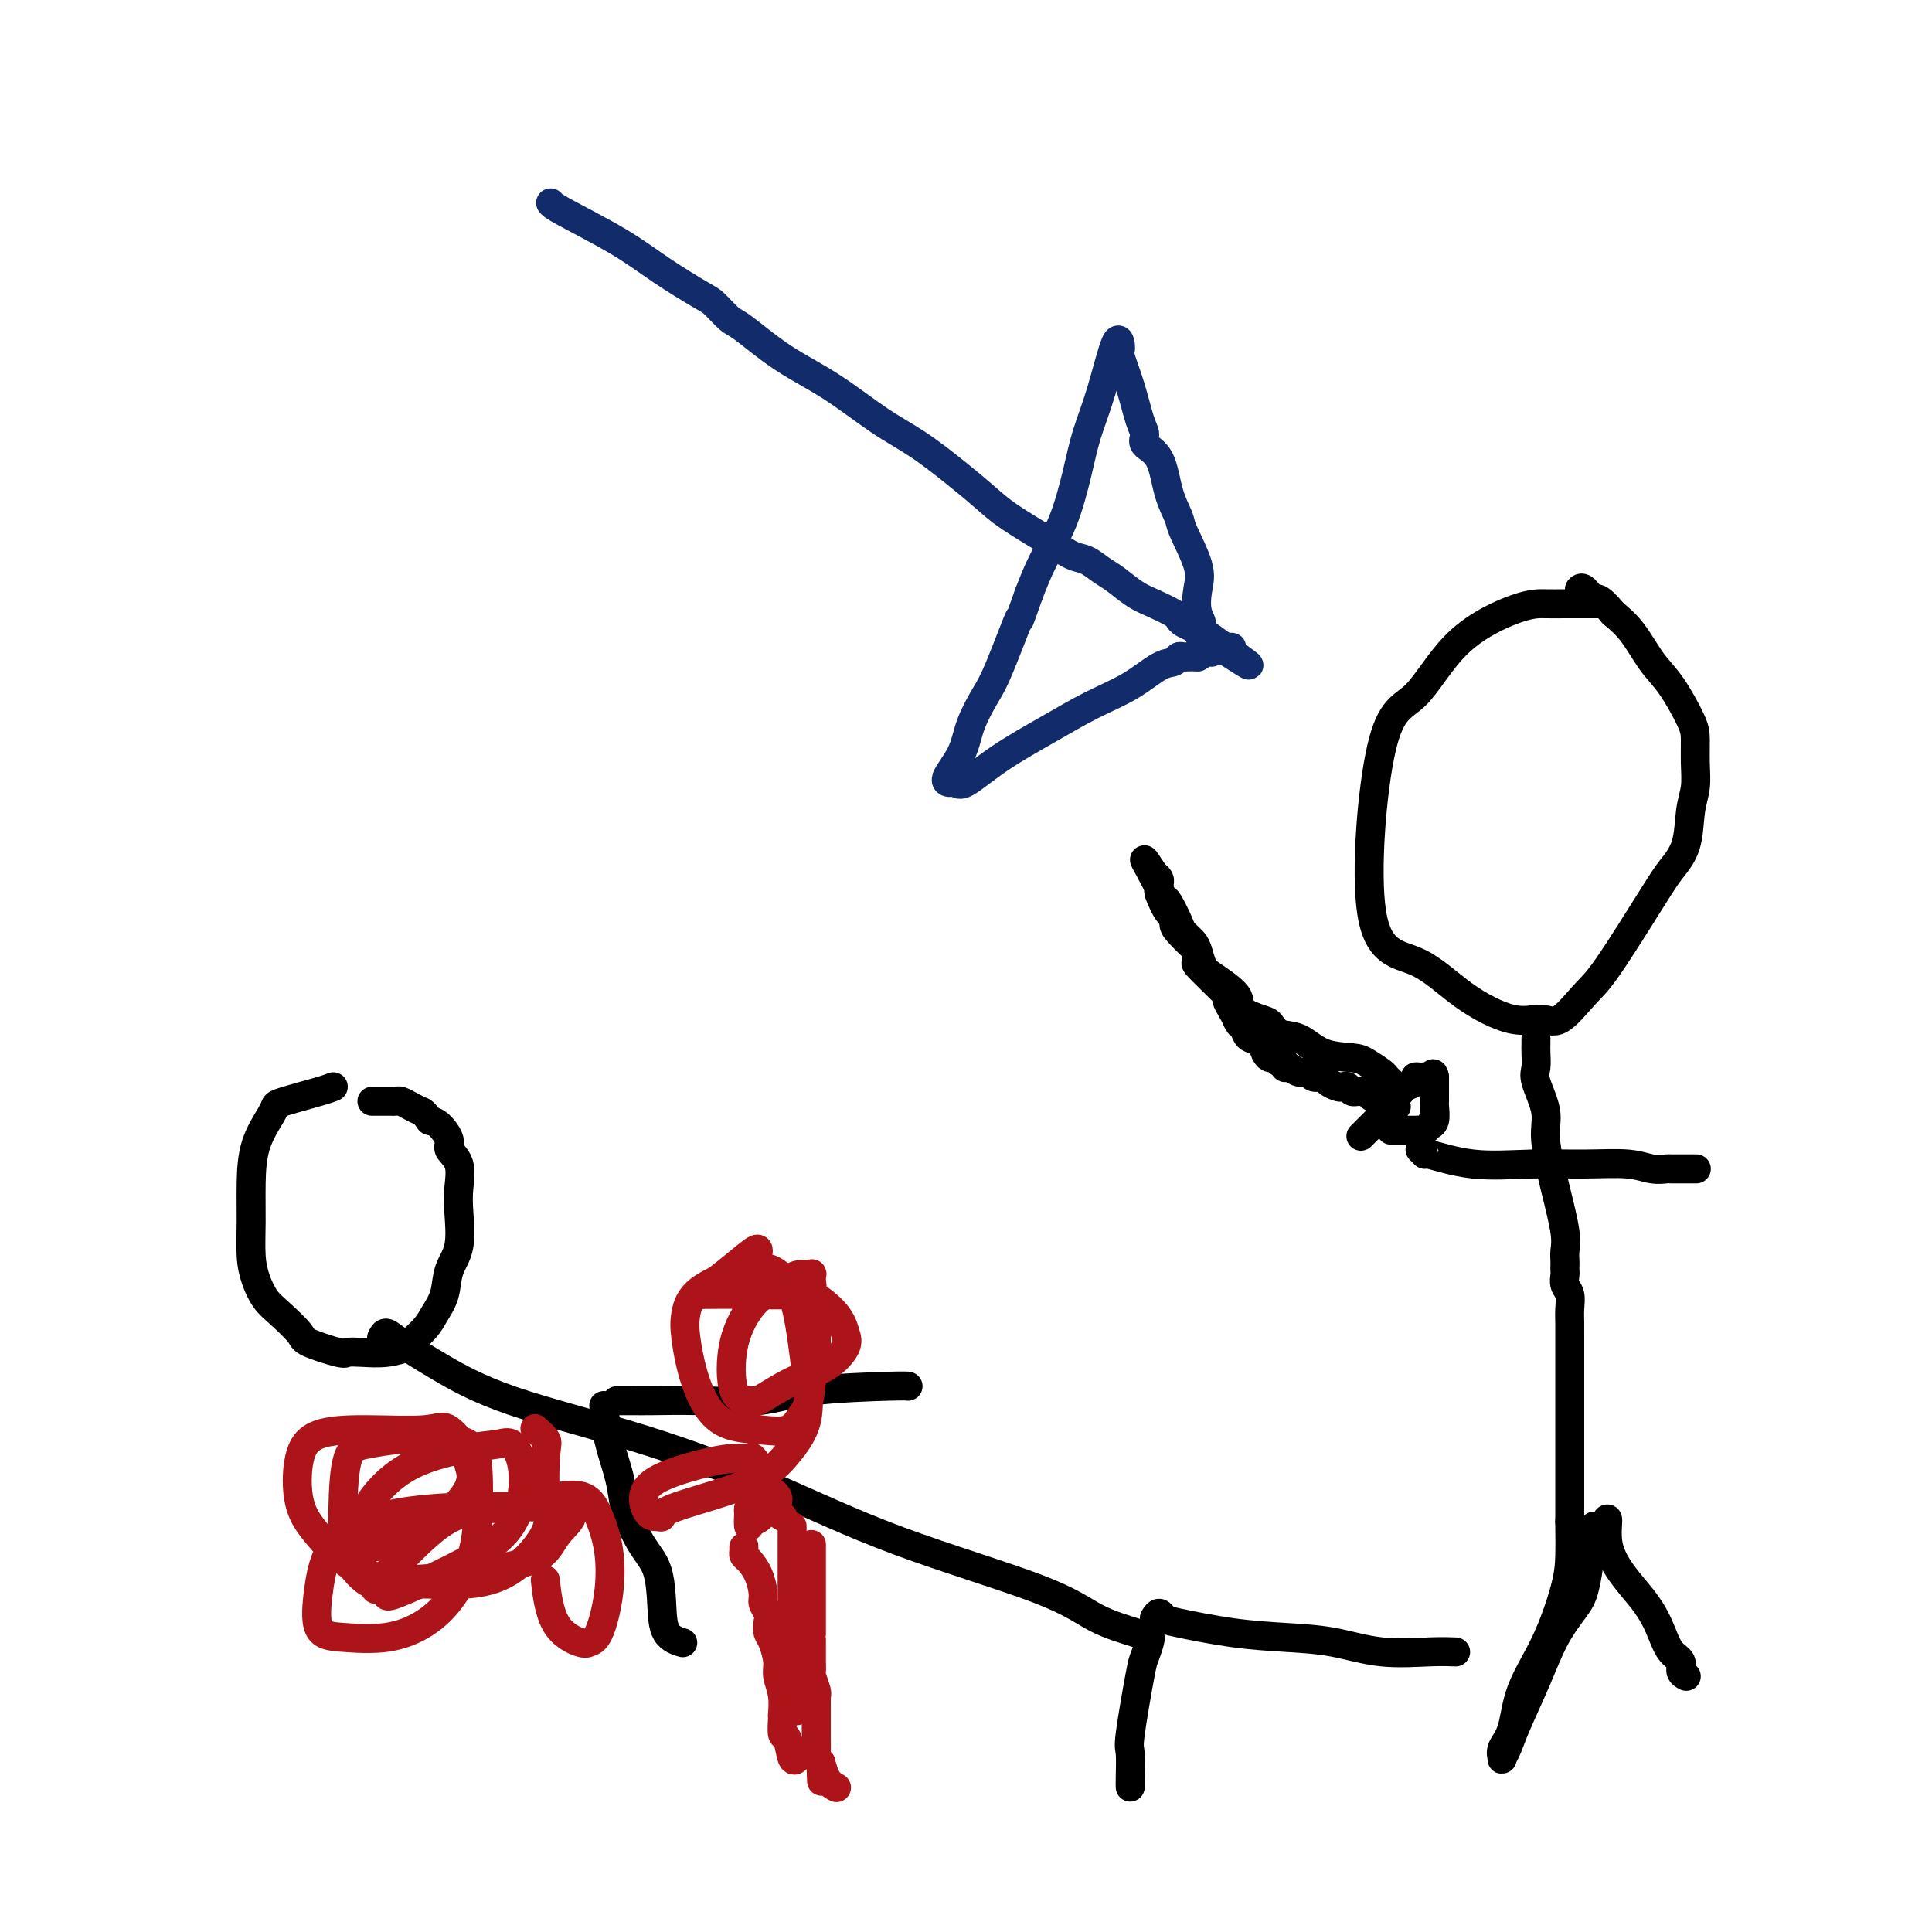 <svg viewBox='0 0 400 400' version='1.1' xmlns='http://www.w3.org/2000/svg' xmlns:xlink='http://www.w3.org/1999/xlink'><g fill='none' stroke='#000000' stroke-width='6' stroke-linecap='round' stroke-linejoin='round'><path d='M69,225c-0.534,0.220 -1.067,0.439 -3,1c-1.933,0.561 -5.264,1.463 -7,2c-1.736,0.537 -1.877,0.711 -2,1c-0.123,0.289 -0.230,0.695 -1,2c-0.770,1.305 -2.204,3.510 -3,6c-0.796,2.490 -0.954,5.265 -1,8c-0.046,2.735 0.019,5.430 0,8c-0.019,2.570 -0.124,5.014 0,7c0.124,1.986 0.476,3.515 1,5c0.524,1.485 1.219,2.927 2,4c0.781,1.073 1.647,1.776 3,3c1.353,1.224 3.193,2.969 4,4c0.807,1.031 0.581,1.349 2,2c1.419,0.651 4.482,1.635 6,2c1.518,0.365 1.490,0.111 2,0c0.510,-0.111 1.558,-0.077 3,0c1.442,0.077 3.278,0.198 5,0c1.722,-0.198 3.330,-0.715 4,-1c0.670,-0.285 0.402,-0.337 1,-1c0.598,-0.663 2.063,-1.938 3,-3c0.937,-1.062 1.347,-1.911 2,-3c0.653,-1.089 1.547,-2.418 2,-4c0.453,-1.582 0.463,-3.417 1,-5c0.537,-1.583 1.600,-2.914 2,-5c0.400,-2.086 0.137,-4.928 0,-7c-0.137,-2.072 -0.148,-3.375 0,-5c0.148,-1.625 0.454,-3.574 0,-5c-0.454,-1.426 -1.668,-2.331 -2,-3c-0.332,-0.669 0.218,-1.103 0,-2c-0.218,-0.897 -1.205,-2.256 -2,-3c-0.795,-0.744 -1.397,-0.872 -2,-1'/><path d='M89,232c-1.289,-1.801 -1.511,-1.803 -2,-2c-0.489,-0.197 -1.244,-0.589 -2,-1c-0.756,-0.411 -1.512,-0.842 -2,-1c-0.488,-0.158 -0.708,-0.042 -1,0c-0.292,0.042 -0.656,0.011 -1,0c-0.344,-0.011 -0.667,-0.003 -1,0c-0.333,0.003 -0.677,0.001 -1,0c-0.323,-0.001 -0.625,-0.000 -1,0c-0.375,0.000 -0.821,0.000 -1,0c-0.179,-0.000 -0.089,-0.000 0,0'/><path d='M79,277c0.250,-0.541 0.499,-1.083 1,-1c0.501,0.083 1.252,0.790 3,2c1.748,1.210 4.493,2.924 8,5c3.507,2.076 7.777,4.514 15,7c7.223,2.486 17.401,5.018 27,8c9.599,2.982 18.620,6.413 27,10c8.380,3.587 16.120,7.329 26,11c9.880,3.671 21.902,7.271 29,10c7.098,2.729 9.274,4.587 12,6c2.726,1.413 6.003,2.380 8,3c1.997,0.620 2.713,0.891 3,1c0.287,0.109 0.143,0.054 0,0'/><path d='M238,339c0.099,0.113 0.198,0.226 0,1c-0.198,0.774 -0.694,2.210 -1,3c-0.306,0.790 -0.422,0.933 -1,4c-0.578,3.067 -1.619,9.057 -2,12c-0.381,2.943 -0.102,2.841 0,4c0.102,1.159 0.027,3.581 0,5c-0.027,1.419 -0.008,1.834 0,2c0.008,0.166 0.004,0.083 0,0'/><path d='M239,335c0.330,-0.520 0.661,-1.040 1,-1c0.339,0.040 0.688,0.639 1,1c0.312,0.361 0.588,0.482 3,1c2.412,0.518 6.959,1.431 11,2c4.041,0.569 7.577,0.793 11,1c3.423,0.207 6.732,0.395 10,1c3.268,0.605 6.495,1.626 10,2c3.505,0.374 7.290,0.101 10,0c2.710,-0.101 4.346,-0.029 5,0c0.654,0.029 0.327,0.014 0,0'/><path d='M128,290c-0.278,0.001 -0.555,0.002 0,0c0.555,-0.002 1.943,-0.007 3,0c1.057,0.007 1.782,0.026 4,0c2.218,-0.026 5.929,-0.098 10,0c4.071,0.098 8.502,0.366 12,0c3.498,-0.366 6.061,-1.366 11,-2c4.939,-0.634 12.253,-0.901 16,-1c3.747,-0.099 3.928,-0.028 4,0c0.072,0.028 0.036,0.014 0,0'/><path d='M125,291c0.223,2.296 0.447,4.592 1,7c0.553,2.408 1.437,4.928 2,7c0.563,2.072 0.806,3.697 1,5c0.194,1.303 0.340,2.285 1,4c0.660,1.715 1.834,4.162 3,6c1.166,1.838 2.323,3.067 3,5c0.677,1.933 0.872,4.570 1,7c0.128,2.430 0.188,4.654 1,6c0.812,1.346 2.375,1.813 3,2c0.625,0.187 0.313,0.093 0,0'/></g>
<g fill='none' stroke='#AD1419' stroke-width='6' stroke-linecap='round' stroke-linejoin='round'><path d='M111,296c-0.224,-0.198 -0.447,-0.395 0,0c0.447,0.395 1.565,1.383 2,2c0.435,0.617 0.187,0.863 0,3c-0.187,2.137 -0.312,6.165 0,9c0.312,2.835 1.061,4.477 0,7c-1.061,2.523 -3.930,5.928 -7,8c-3.070,2.072 -6.339,2.811 -10,3c-3.661,0.189 -7.713,-0.173 -11,0c-3.287,0.173 -5.808,0.880 -8,0c-2.192,-0.880 -4.056,-3.349 -5,-5c-0.944,-1.651 -0.968,-2.485 -1,-4c-0.032,-1.515 -0.073,-3.712 0,-7c0.073,-3.288 0.261,-7.666 1,-10c0.739,-2.334 2.030,-2.622 4,-3c1.970,-0.378 4.619,-0.846 7,-1c2.381,-0.154 4.493,0.006 7,0c2.507,-0.006 5.407,-0.177 7,1c1.593,1.177 1.878,3.700 2,6c0.122,2.300 0.081,4.375 0,7c-0.081,2.625 -0.201,5.800 -1,9c-0.799,3.200 -2.278,6.425 -4,9c-1.722,2.575 -3.688,4.499 -6,6c-2.312,1.501 -4.968,2.577 -8,3c-3.032,0.423 -6.438,0.191 -9,0c-2.562,-0.191 -4.280,-0.342 -5,-2c-0.720,-1.658 -0.442,-4.822 0,-8c0.442,-3.178 1.049,-6.368 3,-9c1.951,-2.632 5.244,-4.705 10,-6c4.756,-1.295 10.973,-1.810 17,-2c6.027,-0.190 11.865,-0.054 15,0c3.135,0.054 3.568,0.027 4,0'/><path d='M115,312c5.934,0.559 2.768,2.957 1,5c-1.768,2.043 -2.139,3.731 -4,5c-1.861,1.269 -5.213,2.119 -10,3c-4.787,0.881 -11.008,1.794 -16,2c-4.992,0.206 -8.755,-0.295 -12,-2c-3.245,-1.705 -5.971,-4.615 -8,-7c-2.029,-2.385 -3.361,-4.246 -4,-7c-0.639,-2.754 -0.584,-6.403 0,-9c0.584,-2.597 1.699,-4.142 4,-5c2.301,-0.858 5.788,-1.028 10,-1c4.212,0.028 9.148,0.254 12,0c2.852,-0.254 3.619,-0.988 5,0c1.381,0.988 3.377,3.697 4,5c0.623,1.303 -0.128,1.199 0,2c0.128,0.801 1.135,2.508 0,5c-1.135,2.492 -4.411,5.770 -8,8c-3.589,2.230 -7.492,3.412 -10,4c-2.508,0.588 -3.621,0.582 -4,0c-0.379,-0.582 -0.022,-1.738 0,-3c0.022,-1.262 -0.290,-2.628 1,-5c1.290,-2.372 4.181,-5.750 8,-8c3.819,-2.250 8.566,-3.371 12,-4c3.434,-0.629 5.554,-0.764 7,-1c1.446,-0.236 2.217,-0.571 3,0c0.783,0.571 1.579,2.049 2,4c0.421,1.951 0.467,4.376 0,7c-0.467,2.624 -1.448,5.446 -4,8c-2.552,2.554 -6.674,4.839 -11,7c-4.326,2.161 -8.857,4.197 -11,5c-2.143,0.803 -1.898,0.372 -2,0c-0.102,-0.372 -0.551,-0.686 -1,-1'/><path d='M79,329c-3.467,0.864 0.366,-2.475 4,-6c3.634,-3.525 7.070,-7.236 11,-9c3.930,-1.764 8.352,-1.581 12,-2c3.648,-0.419 6.520,-1.438 9,-2c2.480,-0.562 4.568,-0.666 6,0c1.432,0.666 2.209,2.101 3,4c0.791,1.899 1.596,4.262 2,7c0.404,2.738 0.407,5.851 0,9c-0.407,3.149 -1.223,6.335 -2,8c-0.777,1.665 -1.515,1.811 -2,2c-0.485,0.189 -0.718,0.422 -2,0c-1.282,-0.422 -3.614,-1.498 -5,-4c-1.386,-2.502 -1.824,-6.429 -2,-8c-0.176,-1.571 -0.088,-0.785 0,0'/><path d='M157,259c-0.002,-0.340 -0.004,-0.679 -1,0c-0.996,0.679 -2.988,2.378 -5,4c-2.012,1.622 -4.046,3.168 -5,4c-0.954,0.832 -0.827,0.952 -1,1c-0.173,0.048 -0.646,0.024 1,0c1.646,-0.024 5.411,-0.050 9,0c3.589,0.050 7.003,0.175 9,0c1.997,-0.175 2.578,-0.650 4,0c1.422,0.650 3.686,2.426 5,4c1.314,1.574 1.679,2.944 2,4c0.321,1.056 0.596,1.796 0,3c-0.596,1.204 -2.065,2.873 -4,4c-1.935,1.127 -4.336,1.711 -7,3c-2.664,1.289 -5.591,3.281 -7,4c-1.409,0.719 -1.299,0.164 -2,0c-0.701,-0.164 -2.214,0.064 -3,-2c-0.786,-2.064 -0.844,-6.418 0,-10c0.844,-3.582 2.589,-6.391 4,-8c1.411,-1.609 2.488,-2.020 4,-3c1.512,-0.980 3.460,-2.531 5,-3c1.540,-0.469 2.670,0.142 3,0c0.330,-0.142 -0.142,-1.038 0,1c0.142,2.038 0.898,7.011 1,11c0.102,3.989 -0.449,6.995 -1,10'/><path d='M168,286c-0.339,4.809 -1.186,5.830 -2,7c-0.814,1.170 -1.595,2.487 -3,3c-1.405,0.513 -3.435,0.221 -6,0c-2.565,-0.221 -5.664,-0.372 -8,-2c-2.336,-1.628 -3.907,-4.734 -5,-8c-1.093,-3.266 -1.707,-6.692 -2,-9c-0.293,-2.308 -0.265,-3.497 0,-5c0.265,-1.503 0.768,-3.321 3,-5c2.232,-1.679 6.195,-3.219 9,-4c2.805,-0.781 4.453,-0.801 6,0c1.547,0.801 2.992,2.425 4,5c1.008,2.575 1.579,6.102 2,9c0.421,2.898 0.694,5.168 1,8c0.306,2.832 0.647,6.227 0,9c-0.647,2.773 -2.281,4.925 -4,7c-1.719,2.075 -3.524,4.073 -8,6c-4.476,1.927 -11.622,3.783 -15,5c-3.378,1.217 -2.988,1.795 -3,2c-0.012,0.205 -0.426,0.037 -1,0c-0.574,-0.037 -1.310,0.058 -2,-1c-0.690,-1.058 -1.336,-3.267 0,-5c1.336,-1.733 4.653,-2.989 8,-4c3.347,-1.011 6.725,-1.775 9,-2c2.275,-0.225 3.449,0.090 4,0c0.551,-0.090 0.481,-0.586 1,0c0.519,0.586 1.628,2.254 2,3c0.372,0.746 0.009,0.570 0,2c-0.009,1.430 0.338,4.466 0,6c-0.338,1.534 -1.360,1.567 -2,2c-0.640,0.433 -0.897,1.267 -1,1c-0.103,-0.267 -0.051,-1.633 0,-3'/><path d='M155,313c-0.290,-0.618 0.486,-2.162 1,-3c0.514,-0.838 0.765,-0.969 1,-1c0.235,-0.031 0.454,0.037 1,0c0.546,-0.037 1.418,-0.178 2,0c0.582,0.178 0.874,0.675 1,1c0.126,0.325 0.085,0.479 0,1c-0.085,0.521 -0.215,1.410 0,2c0.215,0.590 0.776,0.883 1,1c0.224,0.117 0.112,0.059 0,0'/><path d='M168,320c-0.000,-0.203 -0.000,-0.406 0,0c0.000,0.406 0.000,1.423 0,2c-0.000,0.577 -0.000,0.716 0,1c0.000,0.284 0.000,0.712 0,2c-0.000,1.288 -0.000,3.434 0,5c0.000,1.566 0.000,2.551 0,4c-0.000,1.449 -0.000,3.362 0,4c0.000,0.638 0.000,0.003 0,0c-0.000,-0.003 -0.000,0.628 0,1c0.000,0.372 0.000,0.485 0,1c-0.000,0.515 -0.001,1.431 0,2c0.001,0.569 0.004,0.790 0,1c-0.004,0.210 -0.015,0.410 0,1c0.015,0.590 0.057,1.569 0,2c-0.057,0.431 -0.211,0.312 0,1c0.211,0.688 0.789,2.181 1,3c0.211,0.819 0.057,0.962 0,1c-0.057,0.038 -0.015,-0.030 0,0c0.015,0.030 0.004,0.158 0,1c-0.004,0.842 -0.002,2.396 0,3c0.002,0.604 0.003,0.256 0,1c-0.003,0.744 -0.011,2.581 0,4c0.011,1.419 0.041,2.421 0,3c-0.041,0.579 -0.155,0.737 0,1c0.155,0.263 0.577,0.632 1,1'/><path d='M170,365c0.281,7.099 -0.018,2.346 0,1c0.018,-1.346 0.351,0.715 1,2c0.649,1.285 1.614,1.796 2,2c0.386,0.204 0.193,0.102 0,0'/><path d='M154,321c-0.004,-0.509 -0.009,-1.018 0,-1c0.009,0.018 0.031,0.565 0,1c-0.031,0.435 -0.114,0.760 0,1c0.114,0.240 0.427,0.396 1,1c0.573,0.604 1.408,1.656 2,3c0.592,1.344 0.943,2.979 1,4c0.057,1.021 -0.178,1.426 0,2c0.178,0.574 0.770,1.315 1,2c0.230,0.685 0.099,1.312 0,2c-0.099,0.688 -0.166,1.435 0,2c0.166,0.565 0.566,0.947 1,2c0.434,1.053 0.901,2.776 1,4c0.099,1.224 -0.170,1.947 0,3c0.170,1.053 0.781,2.436 1,4c0.219,1.564 0.047,3.310 0,4c-0.047,0.690 0.029,0.325 0,1c-0.029,0.675 -0.165,2.391 0,3c0.165,0.609 0.632,0.112 1,1c0.368,0.888 0.638,3.162 1,4c0.362,0.838 0.818,0.239 1,0c0.182,-0.239 0.091,-0.120 0,0'/><path d='M164,316c0.000,0.389 0.000,0.779 0,1c-0.000,0.221 -0.000,0.274 0,3c0.000,2.726 0.000,8.124 0,12c-0.000,3.876 -0.001,6.229 0,8c0.001,1.771 0.004,2.960 0,4c-0.004,1.040 -0.015,1.932 0,3c0.015,1.068 0.057,2.311 0,3c-0.057,0.689 -0.211,0.824 0,1c0.211,0.176 0.788,0.394 1,1c0.212,0.606 0.061,1.602 0,2c-0.061,0.398 -0.030,0.199 0,0'/></g>
<g fill='none' stroke='#000000' stroke-width='6' stroke-linecap='round' stroke-linejoin='round'><path d='M331,125c-0.170,0.000 -0.341,0.000 -1,0c-0.659,-0.000 -1.807,-0.001 -2,0c-0.193,0.001 0.569,0.002 0,0c-0.569,-0.002 -2.470,-0.008 -4,0c-1.530,0.008 -2.688,0.028 -4,0c-1.312,-0.028 -2.779,-0.106 -6,1c-3.221,1.106 -8.196,3.394 -12,7c-3.804,3.606 -6.438,8.528 -9,11c-2.562,2.472 -5.054,2.492 -7,11c-1.946,8.508 -3.346,25.504 -2,34c1.346,8.496 5.440,8.491 9,10c3.560,1.509 6.588,4.532 10,7c3.412,2.468 7.208,4.382 10,5c2.792,0.618 4.579,-0.060 6,0c1.421,0.060 2.477,0.860 4,0c1.523,-0.860 3.515,-3.378 5,-5c1.485,-1.622 2.464,-2.348 5,-6c2.536,-3.652 6.631,-10.230 9,-14c2.369,-3.770 3.013,-4.734 4,-6c0.987,-1.266 2.317,-2.835 3,-5c0.683,-2.165 0.718,-4.925 1,-7c0.282,-2.075 0.810,-3.465 1,-5c0.190,-1.535 0.043,-3.216 0,-5c-0.043,-1.784 0.019,-3.670 0,-5c-0.019,-1.330 -0.118,-2.102 -1,-4c-0.882,-1.898 -2.546,-4.921 -4,-7c-1.454,-2.079 -2.699,-3.214 -4,-5c-1.301,-1.786 -2.657,-4.225 -4,-6c-1.343,-1.775 -2.671,-2.888 -4,-4'/><path d='M334,127c-3.276,-3.962 -3.466,-2.866 -4,-3c-0.534,-0.134 -1.413,-1.498 -2,-2c-0.587,-0.502 -0.882,-0.144 -1,0c-0.118,0.144 -0.059,0.072 0,0'/><path d='M318,215c0.005,0.274 0.009,0.547 0,1c-0.009,0.453 -0.032,1.085 0,2c0.032,0.915 0.119,2.113 0,3c-0.119,0.887 -0.445,1.462 0,3c0.445,1.538 1.660,4.040 2,6c0.340,1.960 -0.196,3.380 0,6c0.196,2.620 1.124,6.442 2,10c0.876,3.558 1.699,6.851 2,9c0.301,2.149 0.081,3.152 0,4c-0.081,0.848 -0.023,1.540 0,2c0.023,0.460 0.010,0.689 0,1c-0.010,0.311 -0.017,0.705 0,1c0.017,0.295 0.057,0.491 0,1c-0.057,0.509 -0.211,1.332 0,2c0.211,0.668 0.789,1.180 1,2c0.211,0.820 0.057,1.946 0,3c-0.057,1.054 -0.015,2.034 0,3c0.015,0.966 0.004,1.918 0,3c-0.004,1.082 -0.001,2.293 0,6c0.001,3.707 0.000,9.910 0,14c-0.000,4.090 -0.000,6.065 0,8c0.000,1.935 0.000,3.829 0,5c-0.000,1.171 -0.000,1.621 0,2c0.000,0.379 0.000,0.689 0,1c-0.000,0.311 -0.000,0.622 0,1c0.000,0.378 0.000,0.822 0,1c-0.000,0.178 -0.000,0.089 0,0'/><path d='M325,315c-0.008,-0.116 -0.016,-0.232 0,1c0.016,1.232 0.055,3.813 0,6c-0.055,2.187 -0.204,3.979 -1,7c-0.796,3.021 -2.237,7.272 -4,11c-1.763,3.728 -3.846,6.933 -5,10c-1.154,3.067 -1.378,5.994 -2,8c-0.622,2.006 -1.640,3.090 -2,4c-0.360,0.910 -0.060,1.647 0,2c0.060,0.353 -0.120,0.322 0,0c0.120,-0.322 0.539,-0.936 1,-2c0.461,-1.064 0.963,-2.578 2,-5c1.037,-2.422 2.607,-5.751 4,-9c1.393,-3.249 2.607,-6.418 4,-9c1.393,-2.582 2.966,-4.575 4,-6c1.034,-1.425 1.531,-2.280 2,-4c0.469,-1.720 0.910,-4.306 1,-6c0.090,-1.694 -0.173,-2.498 0,-3c0.173,-0.502 0.781,-0.704 1,-1c0.219,-0.296 0.048,-0.688 0,-1c-0.048,-0.312 0.025,-0.546 0,-1c-0.025,-0.454 -0.150,-1.130 0,-1c0.150,0.130 0.575,1.065 1,2'/><path d='M331,318c3.181,-6.923 1.133,-2.231 2,2c0.867,4.231 4.648,8.002 7,11c2.352,2.998 3.275,5.224 4,7c0.725,1.776 1.252,3.103 2,4c0.748,0.897 1.716,1.364 2,2c0.284,0.636 -0.116,1.440 0,2c0.116,0.560 0.747,0.874 1,1c0.253,0.126 0.126,0.063 0,0'/><path d='M294,238c0.504,0.483 1.009,0.967 1,1c-0.009,0.033 -0.530,-0.384 1,0c1.530,0.384 5.112,1.571 9,2c3.888,0.429 8.082,0.101 12,0c3.918,-0.101 7.559,0.026 11,0c3.441,-0.026 6.680,-0.203 9,0c2.320,0.203 3.720,0.786 5,1c1.280,0.214 2.442,0.057 3,0c0.558,-0.057 0.514,-0.015 1,0c0.486,0.015 1.501,0.004 2,0c0.499,-0.004 0.480,-0.001 1,0c0.520,0.001 1.577,0.000 2,0c0.423,-0.000 0.211,-0.000 0,0'/><path d='M288,234c0.786,0.001 1.572,0.001 2,0c0.428,-0.001 0.497,-0.004 1,0c0.503,0.004 1.440,0.015 2,0c0.560,-0.015 0.742,-0.058 1,0c0.258,0.058 0.591,0.215 1,0c0.409,-0.215 0.894,-0.804 1,-1c0.106,-0.196 -0.168,0.001 0,0c0.168,-0.001 0.777,-0.198 1,-1c0.223,-0.802 0.060,-2.207 0,-3c-0.060,-0.793 -0.016,-0.973 0,-1c0.016,-0.027 0.004,0.099 0,0c-0.004,-0.099 -0.001,-0.421 0,-1c0.001,-0.579 0.000,-1.413 0,-2c-0.000,-0.587 -0.000,-0.927 0,-1c0.000,-0.073 0.000,0.122 0,0c-0.000,-0.122 -0.000,-0.561 0,-1'/><path d='M297,223c-0.177,-1.391 -0.620,-0.370 -1,0c-0.380,0.370 -0.697,0.088 -1,0c-0.303,-0.088 -0.592,0.018 -1,0c-0.408,-0.018 -0.935,-0.159 -1,0c-0.065,0.159 0.333,0.620 0,1c-0.333,0.380 -1.395,0.679 -2,1c-0.605,0.321 -0.752,0.662 -1,1c-0.248,0.338 -0.595,0.672 -1,1c-0.405,0.328 -0.867,0.650 -1,1c-0.133,0.350 0.062,0.728 0,1c-0.062,0.272 -0.381,0.437 -1,1c-0.619,0.563 -1.537,1.522 -2,2c-0.463,0.478 -0.471,0.475 -1,1c-0.529,0.525 -1.580,1.579 -2,2c-0.420,0.421 -0.210,0.211 0,0'/><path d='M288,224c-0.387,-0.362 -0.773,-0.725 -1,-1c-0.227,-0.275 -0.293,-0.463 -1,-1c-0.707,-0.537 -2.055,-1.424 -3,-2c-0.945,-0.576 -1.485,-0.841 -3,-1c-1.515,-0.159 -4.003,-0.213 -6,-1c-1.997,-0.787 -3.503,-2.307 -5,-3c-1.497,-0.693 -2.985,-0.557 -4,-1c-1.015,-0.443 -1.557,-1.463 -2,-2c-0.443,-0.537 -0.787,-0.590 -2,-1c-1.213,-0.410 -3.295,-1.177 -4,-2c-0.705,-0.823 -0.033,-1.701 -1,-3c-0.967,-1.299 -3.573,-3.020 -5,-4c-1.427,-0.980 -1.677,-1.219 -2,-2c-0.323,-0.781 -0.720,-2.104 -1,-3c-0.280,-0.896 -0.442,-1.364 -1,-2c-0.558,-0.636 -1.512,-1.441 -2,-2c-0.488,-0.559 -0.509,-0.871 -1,-2c-0.491,-1.129 -1.452,-3.076 -2,-4c-0.548,-0.924 -0.682,-0.825 -1,-1c-0.318,-0.175 -0.820,-0.624 -1,-1c-0.180,-0.376 -0.038,-0.678 0,-1c0.038,-0.322 -0.028,-0.664 0,-1c0.028,-0.336 0.151,-0.668 0,-1c-0.151,-0.332 -0.575,-0.666 -1,-1'/><path d='M239,181c-3.140,-4.803 -1.990,-2.809 -1,-1c0.990,1.809 1.820,3.433 2,4c0.180,0.567 -0.291,0.076 0,1c0.291,0.924 1.342,3.264 2,4c0.658,0.736 0.922,-0.130 1,0c0.078,0.130 -0.031,1.258 0,2c0.031,0.742 0.201,1.099 1,2c0.799,0.901 2.229,2.347 3,3c0.771,0.653 0.885,0.514 1,1c0.115,0.486 0.231,1.598 0,2c-0.231,0.402 -0.809,0.096 0,1c0.809,0.904 3.004,3.018 4,4c0.996,0.982 0.793,0.830 1,1c0.207,0.170 0.825,0.661 1,1c0.175,0.339 -0.093,0.525 0,1c0.093,0.475 0.546,1.237 1,2'/><path d='M255,209c2.655,4.753 1.293,2.635 1,2c-0.293,-0.635 0.485,0.215 1,1c0.515,0.785 0.768,1.507 1,2c0.232,0.493 0.443,0.758 1,1c0.557,0.242 1.458,0.461 2,1c0.542,0.539 0.723,1.397 1,2c0.277,0.603 0.648,0.950 1,1c0.352,0.050 0.685,-0.198 1,0c0.315,0.198 0.612,0.842 1,1c0.388,0.158 0.867,-0.169 1,0c0.133,0.169 -0.082,0.834 0,1c0.082,0.166 0.460,-0.166 1,0c0.540,0.166 1.243,0.832 2,1c0.757,0.168 1.569,-0.162 2,0c0.431,0.162 0.483,0.814 1,1c0.517,0.186 1.501,-0.095 2,0c0.499,0.095 0.514,0.565 1,1c0.486,0.435 1.442,0.833 2,1c0.558,0.167 0.718,0.101 1,0c0.282,-0.101 0.687,-0.237 1,0c0.313,0.237 0.534,0.848 1,1c0.466,0.152 1.176,-0.155 2,0c0.824,0.155 1.760,0.773 2,1c0.240,0.227 -0.217,0.065 0,0c0.217,-0.065 1.109,-0.032 2,0'/><path d='M286,227c3.718,1.325 2.512,1.139 2,1c-0.512,-0.139 -0.330,-0.230 0,0c0.330,0.230 0.809,0.780 1,1c0.191,0.220 0.096,0.110 0,0'/></g>
<g fill='none' stroke='#122B6A' stroke-width='6' stroke-linecap='round' stroke-linejoin='round'><path d='M114,42c0.235,0.310 0.471,0.620 3,2c2.529,1.380 7.353,3.830 11,6c3.647,2.170 6.117,4.058 9,6c2.883,1.942 6.178,3.936 8,5c1.822,1.064 2.170,1.198 3,2c0.830,0.802 2.141,2.272 3,3c0.859,0.728 1.265,0.713 3,2c1.735,1.287 4.798,3.876 8,6c3.202,2.124 6.544,3.783 10,6c3.456,2.217 7.025,4.993 10,7c2.975,2.007 5.355,3.243 8,5c2.645,1.757 5.555,4.033 8,6c2.445,1.967 4.426,3.625 6,5c1.574,1.375 2.743,2.466 5,4c2.257,1.534 5.604,3.512 8,5c2.396,1.488 3.841,2.485 5,3c1.159,0.515 2.031,0.546 3,1c0.969,0.454 2.036,1.330 3,2c0.964,0.670 1.827,1.135 3,2c1.173,0.865 2.656,2.130 4,3c1.344,0.870 2.549,1.346 4,2c1.451,0.654 3.149,1.485 4,2c0.851,0.515 0.857,0.715 1,1c0.143,0.285 0.423,0.654 1,1c0.577,0.346 1.451,0.670 2,1c0.549,0.330 0.775,0.665 1,1'/><path d='M248,131c20.731,13.588 5.558,3.058 0,-1c-5.558,-4.058 -1.500,-1.644 0,-1c1.500,0.644 0.442,-0.483 0,-2c-0.442,-1.517 -0.268,-3.424 0,-5c0.268,-1.576 0.632,-2.821 0,-5c-0.632,-2.179 -2.258,-5.294 -3,-7c-0.742,-1.706 -0.601,-2.004 -1,-3c-0.399,-0.996 -1.339,-2.689 -2,-5c-0.661,-2.311 -1.044,-5.239 -2,-7c-0.956,-1.761 -2.484,-2.356 -3,-3c-0.516,-0.644 -0.019,-1.336 0,-2c0.019,-0.664 -0.441,-1.300 -1,-3c-0.559,-1.700 -1.216,-4.464 -2,-7c-0.784,-2.536 -1.694,-4.845 -2,-6c-0.306,-1.155 -0.007,-1.157 0,-2c0.007,-0.843 -0.279,-2.528 -1,-1c-0.721,1.528 -1.876,6.269 -3,10c-1.124,3.731 -2.215,6.453 -3,9c-0.785,2.547 -1.262,4.920 -2,8c-0.738,3.080 -1.737,6.868 -3,10c-1.263,3.132 -2.789,5.609 -4,8c-1.211,2.391 -2.105,4.695 -3,7'/><path d='M213,123c-3.032,8.647 -1.612,4.264 -2,5c-0.388,0.736 -2.585,6.589 -4,10c-1.415,3.411 -2.047,4.378 -3,6c-0.953,1.622 -2.228,3.898 -3,6c-0.772,2.102 -1.041,4.031 -2,6c-0.959,1.969 -2.607,3.978 -3,5c-0.393,1.022 0.467,1.058 1,1c0.533,-0.058 0.737,-0.210 1,0c0.263,0.210 0.585,0.781 2,0c1.415,-0.781 3.922,-2.913 7,-5c3.078,-2.087 6.726,-4.127 10,-6c3.274,-1.873 6.172,-3.577 9,-5c2.828,-1.423 5.584,-2.563 8,-4c2.416,-1.437 4.492,-3.170 6,-4c1.508,-0.830 2.448,-0.758 3,-1c0.552,-0.242 0.715,-0.797 1,-1c0.285,-0.203 0.692,-0.055 1,0c0.308,0.055 0.517,0.016 1,0c0.483,-0.016 1.242,-0.008 2,0'/><path d='M248,136c7.313,-4.244 1.594,-1.855 0,-1c-1.594,0.855 0.936,0.177 2,0c1.064,-0.177 0.664,0.149 1,0c0.336,-0.149 1.410,-0.772 2,-1c0.590,-0.228 0.697,-0.061 1,0c0.303,0.061 0.801,0.018 1,0c0.199,-0.018 0.100,-0.009 0,0'/></g>
</svg>